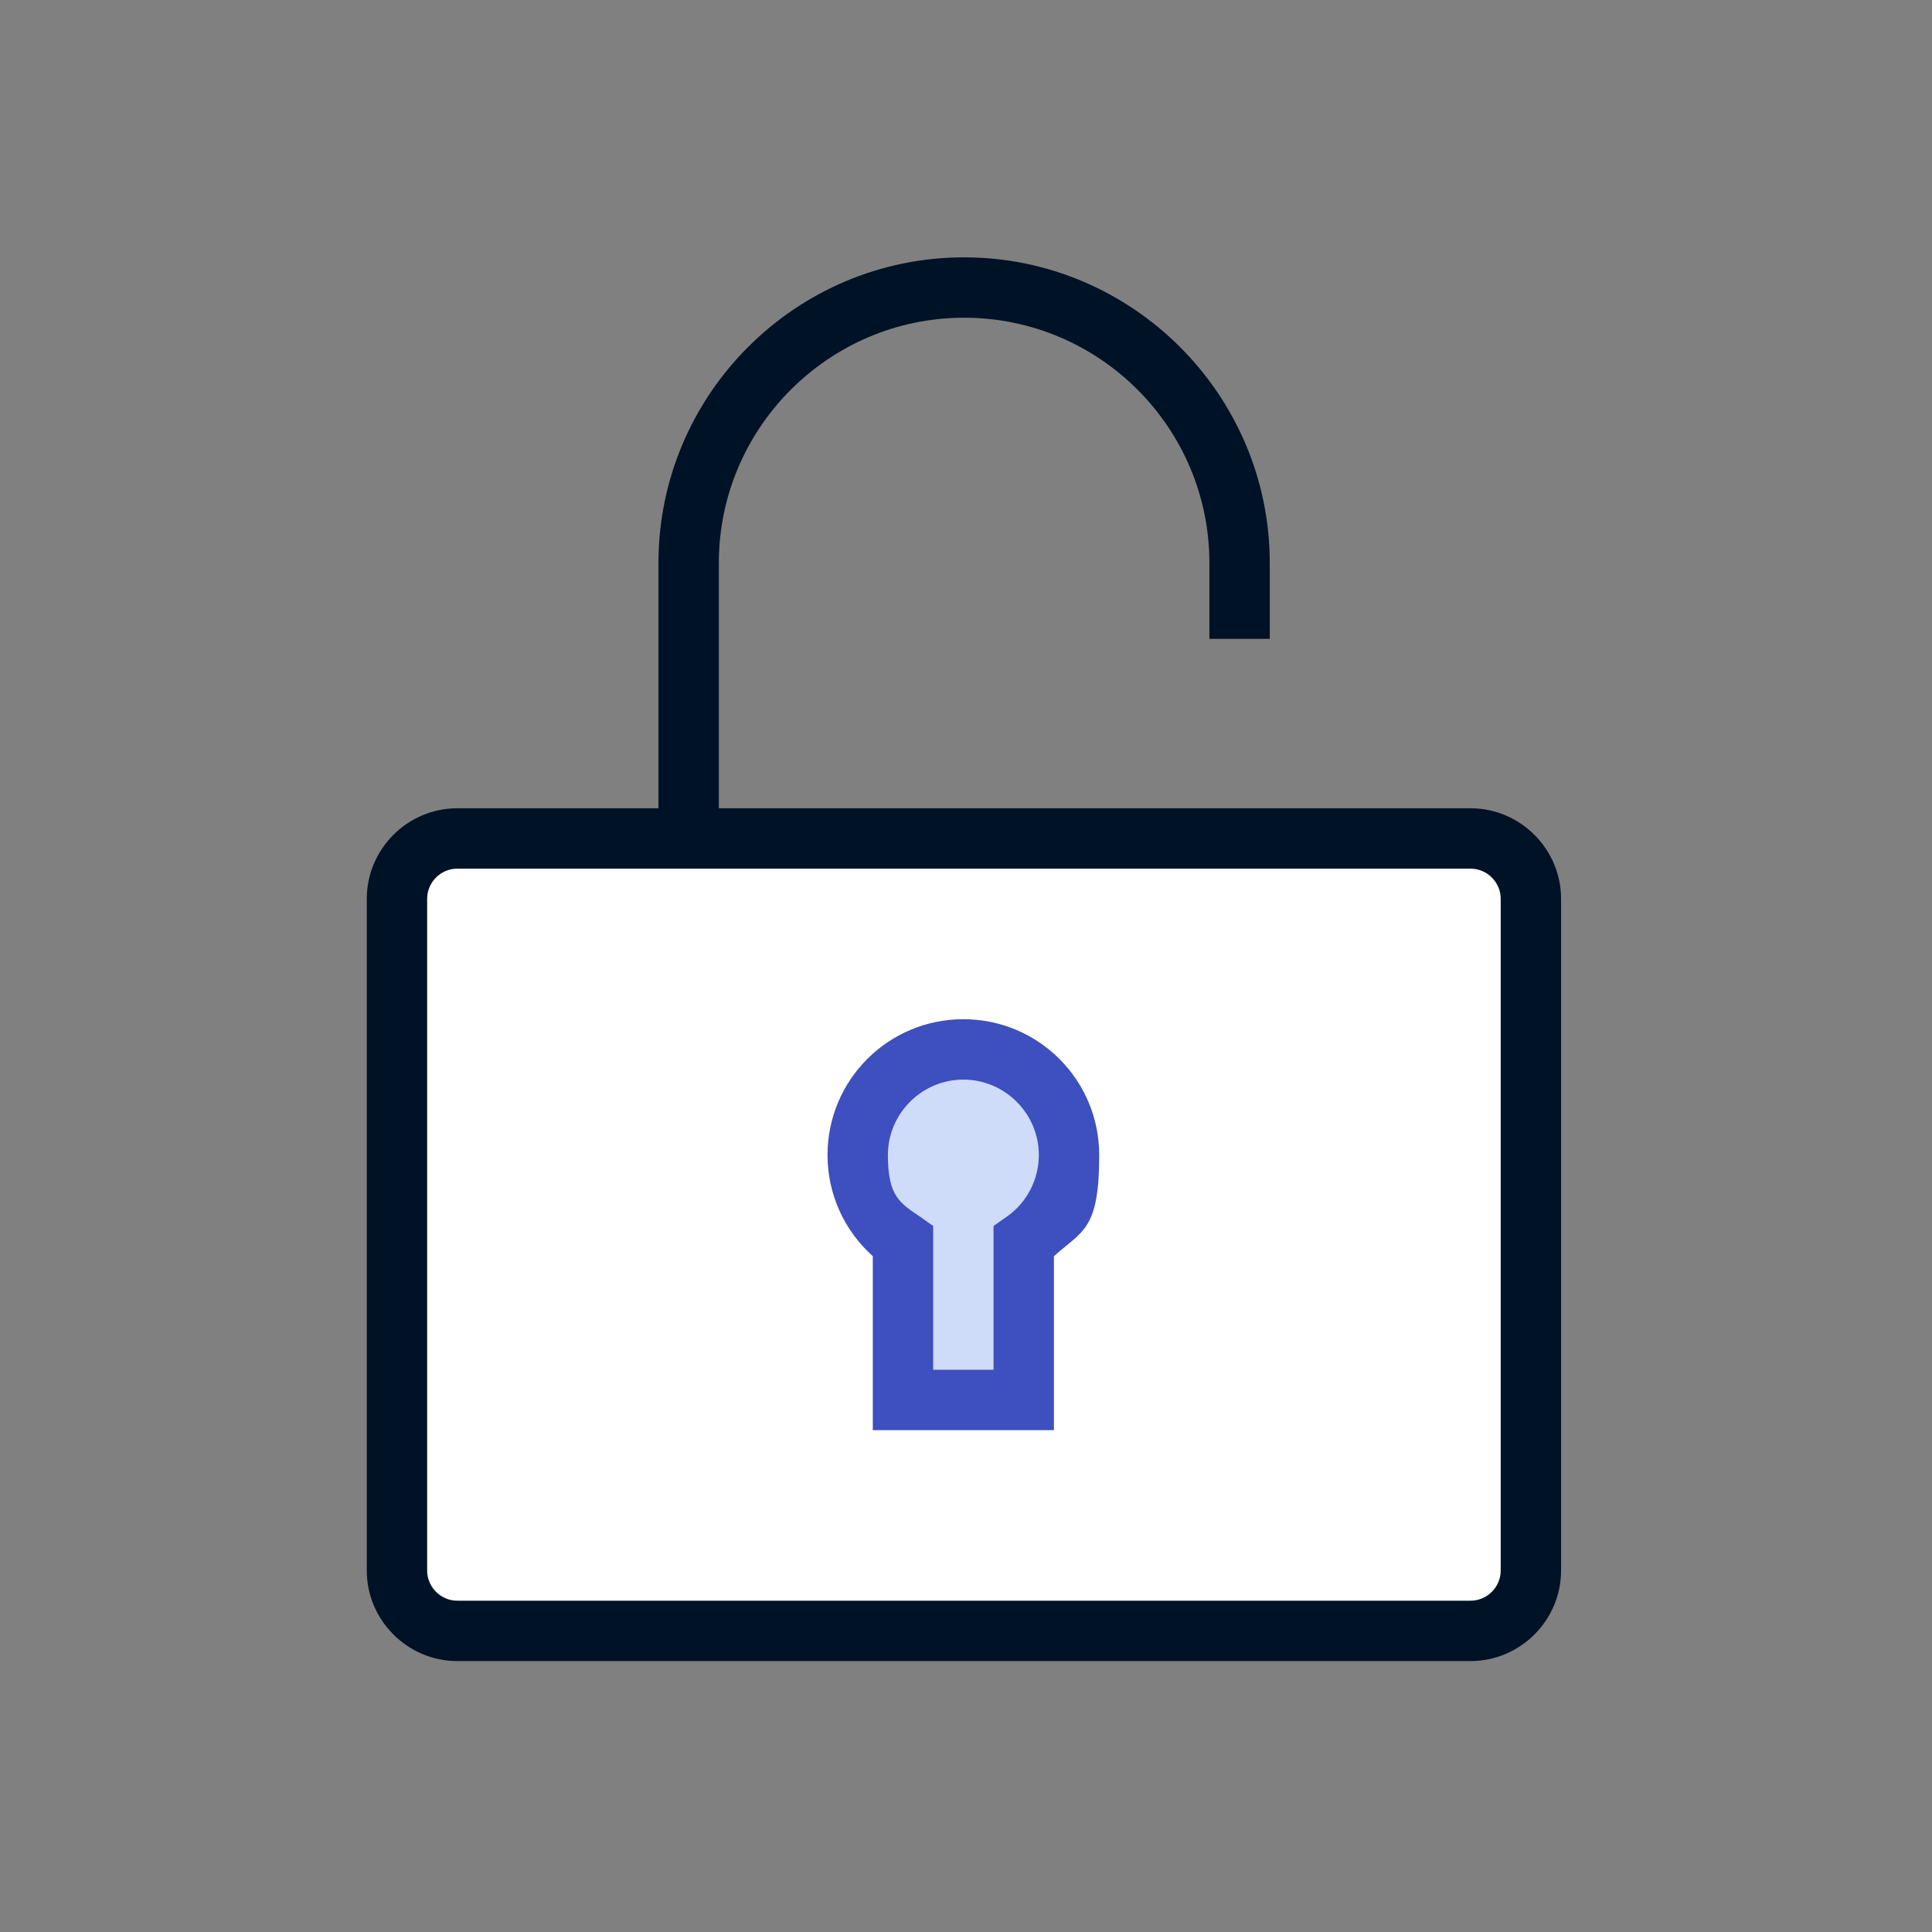 <svg width="100" height="100" viewBox="0 0 100 100" fill="none" xmlns="http://www.w3.org/2000/svg">
<rect x="0" y="0" width="100" height="100" fill="#808080" stroke="none"/>
<path d="M76.113 43.398H23.672C21.946 43.398 20.547 44.797 20.547 46.523V81.289C20.547 83.015 21.946 84.414 23.672 84.414H76.113C77.839 84.414 79.238 83.015 79.238 81.289V46.523C79.238 44.797 77.839 43.398 76.113 43.398Z" fill="white"/>
<path d="M76.133 85.977H23.672C21.094 85.977 18.984 83.867 18.984 81.289V46.523C18.984 43.945 21.094 41.836 23.672 41.836H76.113C78.691 41.836 80.801 43.945 80.801 46.523V81.289C80.801 83.867 78.691 85.977 76.113 85.977H76.133ZM23.672 44.961C22.812 44.961 22.109 45.664 22.109 46.523V81.289C22.109 82.148 22.812 82.852 23.672 82.852H76.113C76.973 82.852 77.676 82.148 77.676 81.289V46.523C77.676 45.664 76.973 44.961 76.113 44.961H23.672Z" fill="#001226"/>
<path d="M37.207 43.398H34.082V29.141C34.082 20.41 41.191 13.32 49.902 13.32C58.613 13.32 65.723 20.43 65.723 29.141V33.066H62.598V29.141C62.598 22.129 56.895 16.445 49.902 16.445C42.91 16.445 37.207 22.148 37.207 29.141V43.398Z" fill="#001226"/>
<path d="M55.332 59.785C55.332 56.758 52.891 54.316 49.863 54.316C46.836 54.316 44.395 56.758 44.395 59.785C44.395 62.812 45.312 63.281 46.738 64.277V72.461H52.988V64.277C54.414 63.281 55.332 61.641 55.332 59.785Z" fill="#CEDBF9"/>
<path d="M54.551 74.023H45.176V65.019C43.691 63.691 42.832 61.797 42.832 59.785C42.832 55.898 45.977 52.754 49.863 52.754C53.75 52.754 56.895 55.898 56.895 59.785C56.895 63.672 56.035 63.691 54.551 65.019V74.023ZM48.301 70.898H51.426V63.457L52.09 62.988C53.145 62.266 53.77 61.055 53.77 59.785C53.77 57.637 52.012 55.879 49.863 55.879C47.715 55.879 45.957 57.637 45.957 59.785C45.957 61.934 46.582 62.266 47.637 62.988L48.301 63.457V70.898Z" fill="#3E4FBF"/>
</svg>
